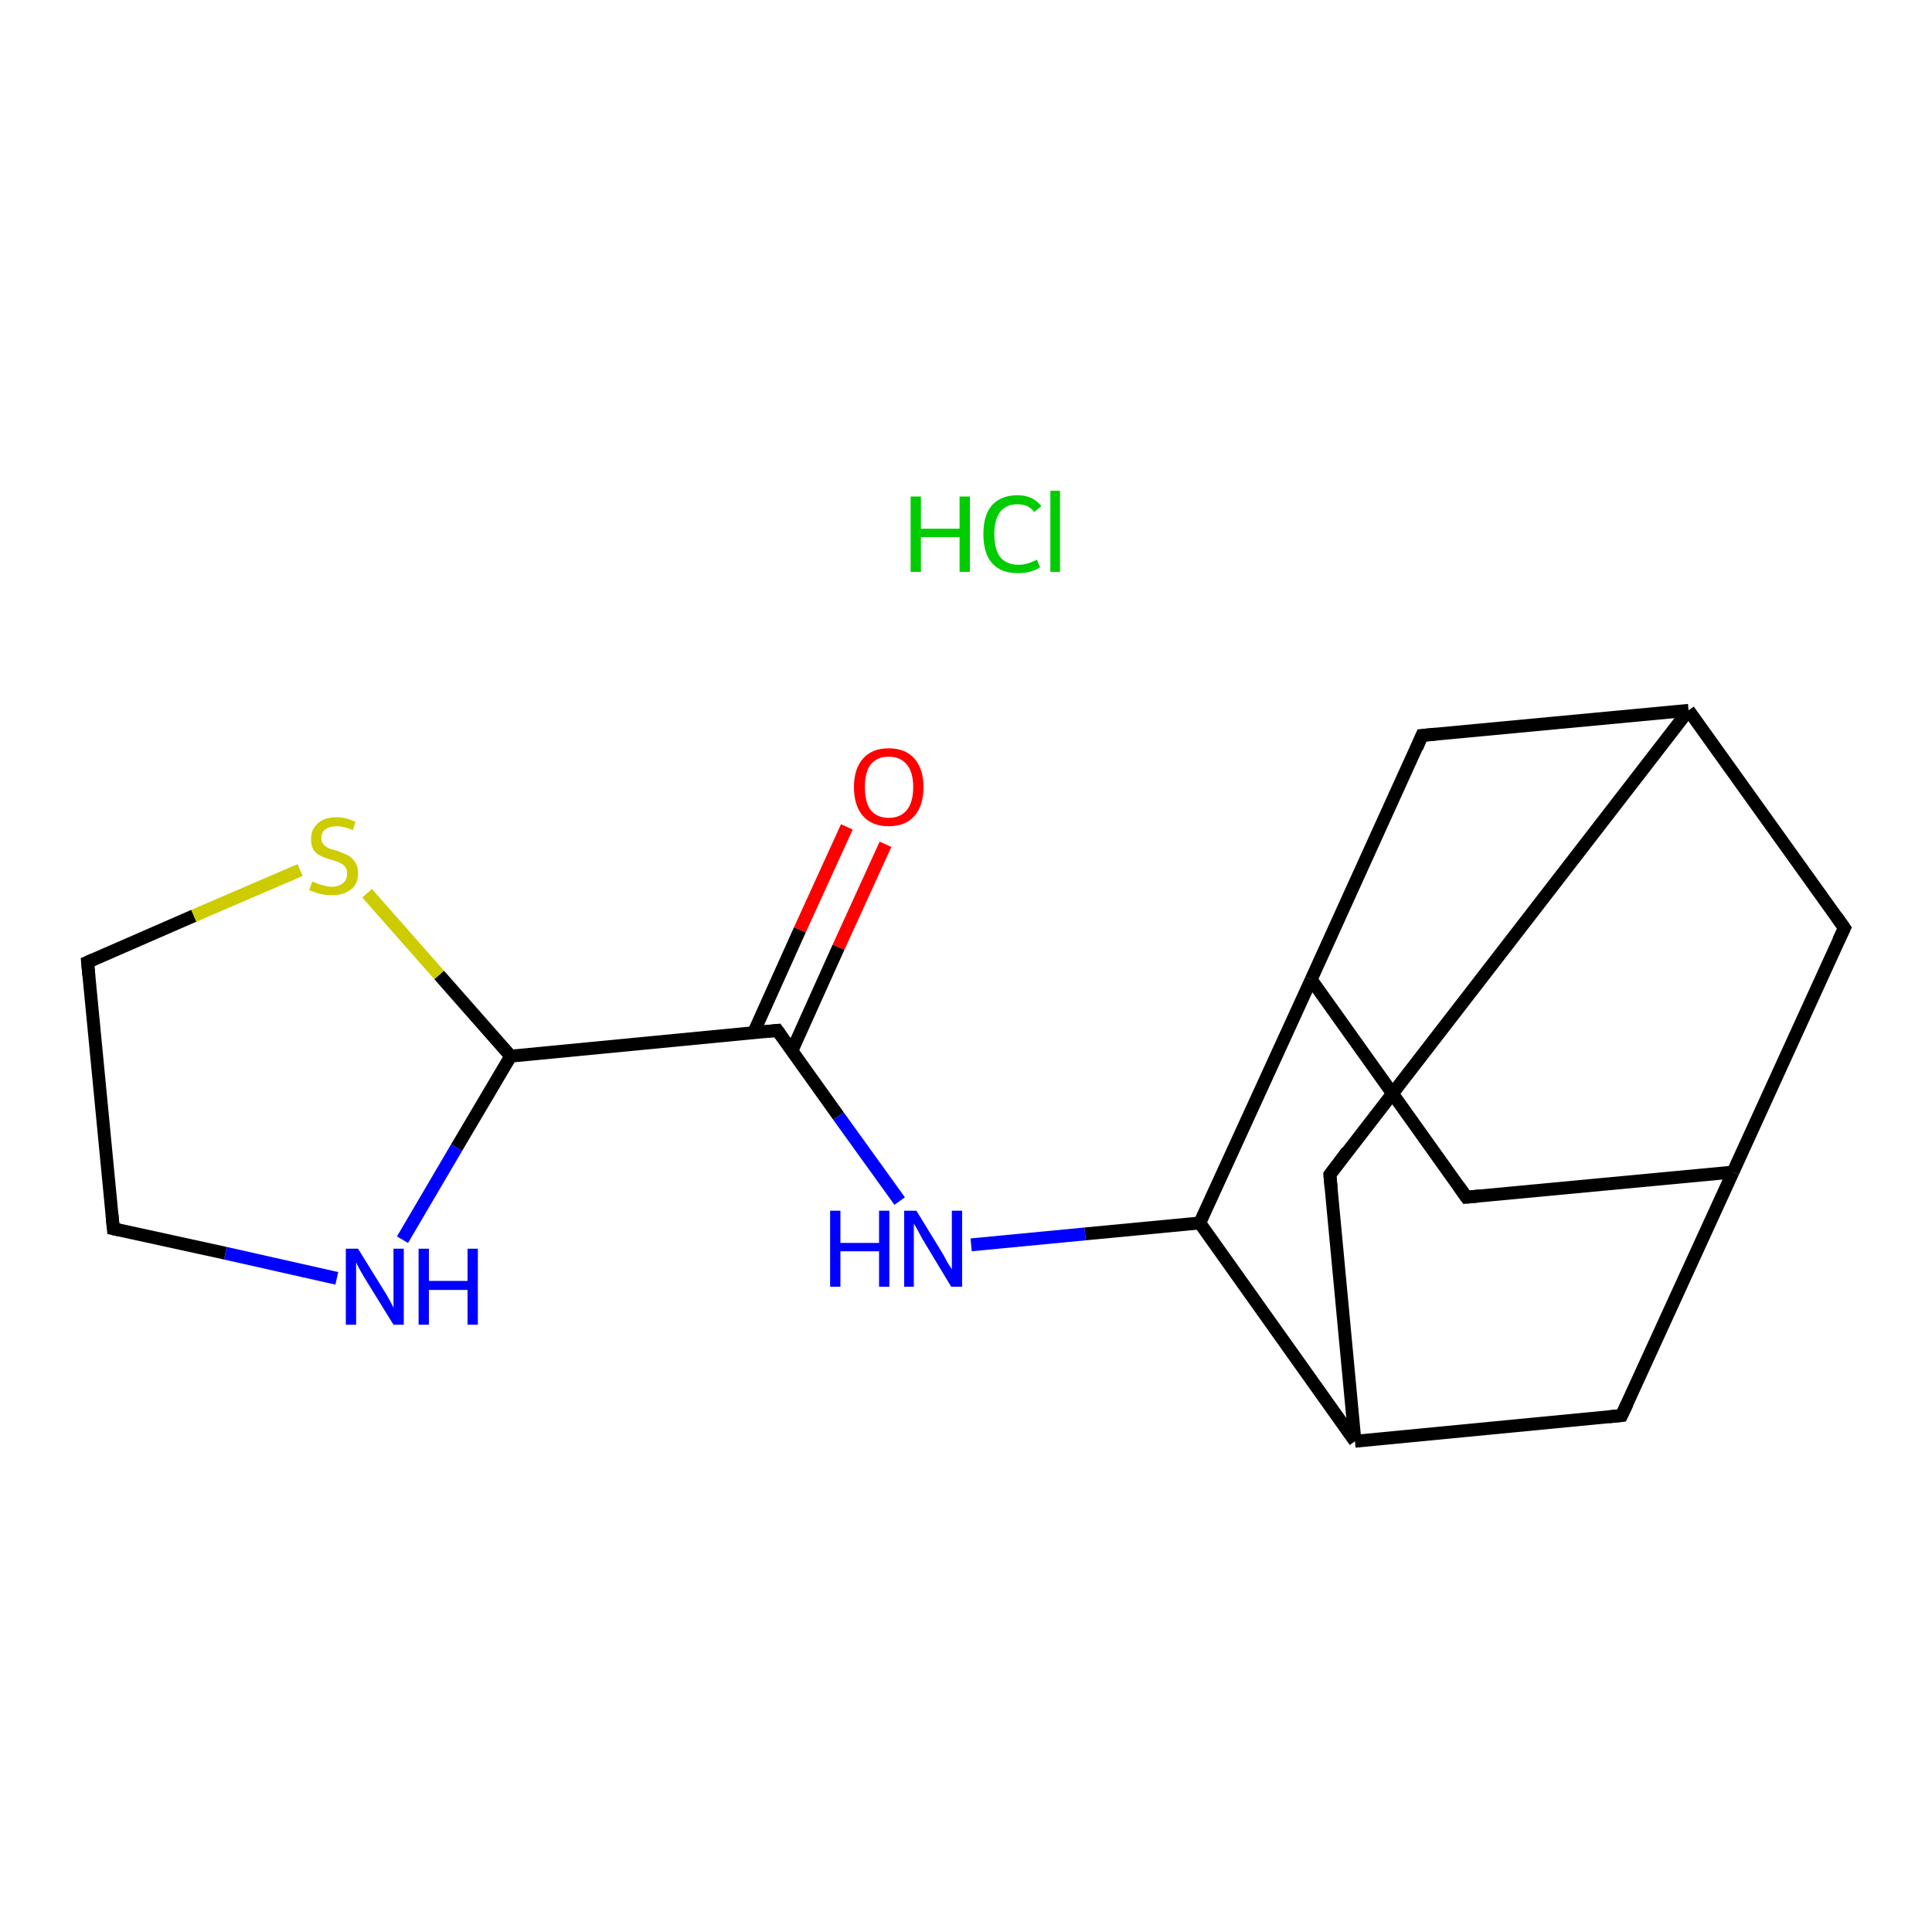 <?xml version='1.0' encoding='iso-8859-1'?>
<svg version='1.1' baseProfile='full'
              xmlns='http://www.w3.org/2000/svg'
                      xmlns:rdkit='http://www.rdkit.org/xml'
                      xmlns:xlink='http://www.w3.org/1999/xlink'
                  xml:space='preserve'
width='300px' height='300px' viewBox='0 0 300 300'>
<!-- END OF HEADER -->
<rect style='opacity:1.0;fill:#FFFFFF;stroke:none' width='300.0' height='300.0' x='0.0' y='0.0'> </rect>
<path class='bond-0 atom-1 atom-2' d='M 137.5,131.1 L 130.2,147.1' style='fill:none;fill-rule:evenodd;stroke:#FF0000;stroke-width:2.0px;stroke-linecap:butt;stroke-linejoin:miter;stroke-opacity:1' />
<path class='bond-0 atom-1 atom-2' d='M 130.2,147.1 L 123.0,163.1' style='fill:none;fill-rule:evenodd;stroke:#000000;stroke-width:2.0px;stroke-linecap:butt;stroke-linejoin:miter;stroke-opacity:1' />
<path class='bond-0 atom-1 atom-2' d='M 131.5,128.4 L 124.2,144.4' style='fill:none;fill-rule:evenodd;stroke:#FF0000;stroke-width:2.0px;stroke-linecap:butt;stroke-linejoin:miter;stroke-opacity:1' />
<path class='bond-0 atom-1 atom-2' d='M 124.2,144.4 L 117.0,160.4' style='fill:none;fill-rule:evenodd;stroke:#000000;stroke-width:2.0px;stroke-linecap:butt;stroke-linejoin:miter;stroke-opacity:1' />
<path class='bond-1 atom-2 atom-3' d='M 120.7,160.0 L 130.2,173.3' style='fill:none;fill-rule:evenodd;stroke:#000000;stroke-width:2.0px;stroke-linecap:butt;stroke-linejoin:miter;stroke-opacity:1' />
<path class='bond-1 atom-2 atom-3' d='M 130.2,173.3 L 139.7,186.5' style='fill:none;fill-rule:evenodd;stroke:#0000FF;stroke-width:2.0px;stroke-linecap:butt;stroke-linejoin:miter;stroke-opacity:1' />
<path class='bond-2 atom-3 atom-4' d='M 150.8,193.3 L 168.5,191.6' style='fill:none;fill-rule:evenodd;stroke:#0000FF;stroke-width:2.0px;stroke-linecap:butt;stroke-linejoin:miter;stroke-opacity:1' />
<path class='bond-2 atom-3 atom-4' d='M 168.5,191.6 L 186.3,189.9' style='fill:none;fill-rule:evenodd;stroke:#000000;stroke-width:2.0px;stroke-linecap:butt;stroke-linejoin:miter;stroke-opacity:1' />
<path class='bond-3 atom-4 atom-5' d='M 186.3,189.9 L 203.6,152.1' style='fill:none;fill-rule:evenodd;stroke:#000000;stroke-width:2.0px;stroke-linecap:butt;stroke-linejoin:miter;stroke-opacity:1' />
<path class='bond-4 atom-5 atom-6' d='M 203.6,152.1 L 227.7,185.9' style='fill:none;fill-rule:evenodd;stroke:#000000;stroke-width:2.0px;stroke-linecap:butt;stroke-linejoin:miter;stroke-opacity:1' />
<path class='bond-5 atom-6 atom-7' d='M 227.7,185.9 L 269.1,182.0' style='fill:none;fill-rule:evenodd;stroke:#000000;stroke-width:2.0px;stroke-linecap:butt;stroke-linejoin:miter;stroke-opacity:1' />
<path class='bond-6 atom-7 atom-8' d='M 269.1,182.0 L 286.4,144.1' style='fill:none;fill-rule:evenodd;stroke:#000000;stroke-width:2.0px;stroke-linecap:butt;stroke-linejoin:miter;stroke-opacity:1' />
<path class='bond-7 atom-8 atom-9' d='M 286.4,144.1 L 262.2,110.3' style='fill:none;fill-rule:evenodd;stroke:#000000;stroke-width:2.0px;stroke-linecap:butt;stroke-linejoin:miter;stroke-opacity:1' />
<path class='bond-8 atom-9 atom-10' d='M 262.2,110.3 L 220.8,114.2' style='fill:none;fill-rule:evenodd;stroke:#000000;stroke-width:2.0px;stroke-linecap:butt;stroke-linejoin:miter;stroke-opacity:1' />
<path class='bond-9 atom-9 atom-11' d='M 262.2,110.3 L 206.5,182.4' style='fill:none;fill-rule:evenodd;stroke:#000000;stroke-width:2.0px;stroke-linecap:butt;stroke-linejoin:miter;stroke-opacity:1' />
<path class='bond-10 atom-11 atom-12' d='M 206.5,182.4 L 210.4,223.8' style='fill:none;fill-rule:evenodd;stroke:#000000;stroke-width:2.0px;stroke-linecap:butt;stroke-linejoin:miter;stroke-opacity:1' />
<path class='bond-11 atom-12 atom-13' d='M 210.4,223.8 L 251.8,219.8' style='fill:none;fill-rule:evenodd;stroke:#000000;stroke-width:2.0px;stroke-linecap:butt;stroke-linejoin:miter;stroke-opacity:1' />
<path class='bond-12 atom-2 atom-14' d='M 120.7,160.0 L 79.3,164.0' style='fill:none;fill-rule:evenodd;stroke:#000000;stroke-width:2.0px;stroke-linecap:butt;stroke-linejoin:miter;stroke-opacity:1' />
<path class='bond-13 atom-14 atom-15' d='M 79.3,164.0 L 70.9,178.2' style='fill:none;fill-rule:evenodd;stroke:#000000;stroke-width:2.0px;stroke-linecap:butt;stroke-linejoin:miter;stroke-opacity:1' />
<path class='bond-13 atom-14 atom-15' d='M 70.9,178.2 L 62.5,192.5' style='fill:none;fill-rule:evenodd;stroke:#0000FF;stroke-width:2.0px;stroke-linecap:butt;stroke-linejoin:miter;stroke-opacity:1' />
<path class='bond-14 atom-15 atom-16' d='M 52.3,198.5 L 35.0,194.6' style='fill:none;fill-rule:evenodd;stroke:#0000FF;stroke-width:2.0px;stroke-linecap:butt;stroke-linejoin:miter;stroke-opacity:1' />
<path class='bond-14 atom-15 atom-16' d='M 35.0,194.6 L 17.6,190.8' style='fill:none;fill-rule:evenodd;stroke:#000000;stroke-width:2.0px;stroke-linecap:butt;stroke-linejoin:miter;stroke-opacity:1' />
<path class='bond-15 atom-16 atom-17' d='M 17.6,190.8 L 13.6,149.4' style='fill:none;fill-rule:evenodd;stroke:#000000;stroke-width:2.0px;stroke-linecap:butt;stroke-linejoin:miter;stroke-opacity:1' />
<path class='bond-16 atom-17 atom-18' d='M 13.6,149.4 L 30.1,142.2' style='fill:none;fill-rule:evenodd;stroke:#000000;stroke-width:2.0px;stroke-linecap:butt;stroke-linejoin:miter;stroke-opacity:1' />
<path class='bond-16 atom-17 atom-18' d='M 30.1,142.2 L 46.6,135.1' style='fill:none;fill-rule:evenodd;stroke:#CCCC00;stroke-width:2.0px;stroke-linecap:butt;stroke-linejoin:miter;stroke-opacity:1' />
<path class='bond-17 atom-12 atom-4' d='M 210.4,223.8 L 186.3,189.9' style='fill:none;fill-rule:evenodd;stroke:#000000;stroke-width:2.0px;stroke-linecap:butt;stroke-linejoin:miter;stroke-opacity:1' />
<path class='bond-18 atom-18 atom-14' d='M 57.0,138.7 L 68.2,151.4' style='fill:none;fill-rule:evenodd;stroke:#CCCC00;stroke-width:2.0px;stroke-linecap:butt;stroke-linejoin:miter;stroke-opacity:1' />
<path class='bond-18 atom-18 atom-14' d='M 68.2,151.4 L 79.3,164.0' style='fill:none;fill-rule:evenodd;stroke:#000000;stroke-width:2.0px;stroke-linecap:butt;stroke-linejoin:miter;stroke-opacity:1' />
<path class='bond-19 atom-10 atom-5' d='M 220.8,114.2 L 203.6,152.1' style='fill:none;fill-rule:evenodd;stroke:#000000;stroke-width:2.0px;stroke-linecap:butt;stroke-linejoin:miter;stroke-opacity:1' />
<path class='bond-20 atom-13 atom-7' d='M 251.8,219.8 L 269.1,182.0' style='fill:none;fill-rule:evenodd;stroke:#000000;stroke-width:2.0px;stroke-linecap:butt;stroke-linejoin:miter;stroke-opacity:1' />
<path d='M 121.2,160.7 L 120.7,160.0 L 118.7,160.2' style='fill:none;stroke:#000000;stroke-width:2.0px;stroke-linecap:butt;stroke-linejoin:miter;stroke-opacity:1;' />
<path d='M 226.5,184.2 L 227.7,185.9 L 229.8,185.7' style='fill:none;stroke:#000000;stroke-width:2.0px;stroke-linecap:butt;stroke-linejoin:miter;stroke-opacity:1;' />
<path d='M 285.5,146.0 L 286.4,144.1 L 285.2,142.4' style='fill:none;stroke:#000000;stroke-width:2.0px;stroke-linecap:butt;stroke-linejoin:miter;stroke-opacity:1;' />
<path d='M 222.9,114.0 L 220.8,114.2 L 220.0,116.1' style='fill:none;stroke:#000000;stroke-width:2.0px;stroke-linecap:butt;stroke-linejoin:miter;stroke-opacity:1;' />
<path d='M 209.2,178.8 L 206.5,182.4 L 206.7,184.5' style='fill:none;stroke:#000000;stroke-width:2.0px;stroke-linecap:butt;stroke-linejoin:miter;stroke-opacity:1;' />
<path d='M 249.8,220.0 L 251.8,219.8 L 252.7,217.9' style='fill:none;stroke:#000000;stroke-width:2.0px;stroke-linecap:butt;stroke-linejoin:miter;stroke-opacity:1;' />
<path d='M 18.5,191.0 L 17.6,190.8 L 17.4,188.7' style='fill:none;stroke:#000000;stroke-width:2.0px;stroke-linecap:butt;stroke-linejoin:miter;stroke-opacity:1;' />
<path d='M 13.8,151.5 L 13.6,149.4 L 14.5,149.0' style='fill:none;stroke:#000000;stroke-width:2.0px;stroke-linecap:butt;stroke-linejoin:miter;stroke-opacity:1;' />
<path class='atom-0' d='M 141.4 77.1
L 143.0 77.1
L 143.0 82.1
L 149.0 82.1
L 149.0 77.1
L 150.6 77.1
L 150.6 88.8
L 149.0 88.8
L 149.0 83.4
L 143.0 83.4
L 143.0 88.8
L 141.4 88.8
L 141.4 77.1
' fill='#00CC00'/>
<path class='atom-0' d='M 152.7 82.9
Q 152.7 80.0, 154.0 78.5
Q 155.4 76.9, 158.0 76.9
Q 160.4 76.9, 161.7 78.6
L 160.6 79.5
Q 159.7 78.3, 158.0 78.3
Q 156.2 78.3, 155.3 79.5
Q 154.4 80.7, 154.4 82.9
Q 154.4 85.3, 155.3 86.5
Q 156.3 87.7, 158.2 87.7
Q 159.5 87.7, 161.0 86.9
L 161.5 88.1
Q 160.9 88.5, 159.9 88.8
Q 159.0 89.0, 158.0 89.0
Q 155.4 89.0, 154.0 87.4
Q 152.7 85.9, 152.7 82.9
' fill='#00CC00'/>
<path class='atom-0' d='M 163.1 76.2
L 164.6 76.2
L 164.6 88.8
L 163.1 88.8
L 163.1 76.2
' fill='#00CC00'/>
<path class='atom-1' d='M 132.6 122.2
Q 132.6 119.4, 134.0 117.8
Q 135.4 116.2, 138.0 116.2
Q 140.6 116.2, 142.0 117.8
Q 143.4 119.4, 143.4 122.2
Q 143.4 125.1, 142.0 126.7
Q 140.6 128.3, 138.0 128.3
Q 135.4 128.3, 134.0 126.7
Q 132.6 125.1, 132.6 122.2
M 138.0 127.0
Q 139.8 127.0, 140.8 125.8
Q 141.8 124.6, 141.8 122.2
Q 141.8 119.9, 140.8 118.7
Q 139.8 117.5, 138.0 117.5
Q 136.2 117.5, 135.2 118.7
Q 134.3 119.9, 134.3 122.2
Q 134.3 124.6, 135.2 125.8
Q 136.2 127.0, 138.0 127.0
' fill='#FF0000'/>
<path class='atom-3' d='M 128.9 188.0
L 130.5 188.0
L 130.5 193.0
L 136.5 193.0
L 136.5 188.0
L 138.1 188.0
L 138.1 199.8
L 136.5 199.8
L 136.5 194.3
L 130.5 194.3
L 130.5 199.8
L 128.9 199.8
L 128.9 188.0
' fill='#0000FF'/>
<path class='atom-3' d='M 142.3 188.0
L 146.1 194.2
Q 146.5 194.8, 147.1 196.0
Q 147.8 197.1, 147.8 197.1
L 147.8 188.0
L 149.4 188.0
L 149.4 199.8
L 147.7 199.8
L 143.6 193.0
Q 143.1 192.2, 142.6 191.2
Q 142.1 190.3, 141.9 190.0
L 141.9 199.8
L 140.4 199.8
L 140.4 188.0
L 142.3 188.0
' fill='#0000FF'/>
<path class='atom-15' d='M 55.6 193.9
L 59.5 200.2
Q 59.9 200.8, 60.5 201.9
Q 61.1 203.0, 61.1 203.1
L 61.1 193.9
L 62.7 193.9
L 62.7 205.7
L 61.1 205.7
L 56.9 198.9
Q 56.4 198.1, 55.9 197.2
Q 55.4 196.3, 55.3 196.0
L 55.3 205.7
L 53.7 205.7
L 53.7 193.9
L 55.6 193.9
' fill='#0000FF'/>
<path class='atom-15' d='M 65.0 193.9
L 66.6 193.9
L 66.6 198.9
L 72.6 198.9
L 72.6 193.9
L 74.2 193.9
L 74.2 205.7
L 72.6 205.7
L 72.6 200.3
L 66.6 200.3
L 66.6 205.7
L 65.0 205.7
L 65.0 193.9
' fill='#0000FF'/>
<path class='atom-18' d='M 48.5 136.9
Q 48.6 136.9, 49.1 137.1
Q 49.7 137.4, 50.3 137.5
Q 50.9 137.7, 51.5 137.7
Q 52.6 137.7, 53.3 137.1
Q 53.9 136.6, 53.9 135.6
Q 53.9 135.0, 53.6 134.6
Q 53.3 134.2, 52.8 134.0
Q 52.3 133.7, 51.4 133.5
Q 50.4 133.2, 49.8 132.9
Q 49.1 132.6, 48.7 132.0
Q 48.3 131.3, 48.3 130.3
Q 48.3 128.8, 49.3 127.9
Q 50.3 126.9, 52.3 126.9
Q 53.6 126.9, 55.2 127.6
L 54.8 128.9
Q 53.4 128.3, 52.3 128.3
Q 51.2 128.3, 50.5 128.8
Q 49.9 129.2, 49.9 130.1
Q 49.9 130.7, 50.2 131.1
Q 50.6 131.5, 51.0 131.7
Q 51.5 131.9, 52.3 132.1
Q 53.4 132.5, 54.0 132.8
Q 54.6 133.1, 55.1 133.8
Q 55.6 134.5, 55.6 135.6
Q 55.6 137.3, 54.5 138.1
Q 53.4 139.0, 51.6 139.0
Q 50.5 139.0, 49.7 138.8
Q 48.9 138.6, 48.0 138.2
L 48.5 136.9
' fill='#CCCC00'/>
</svg>
